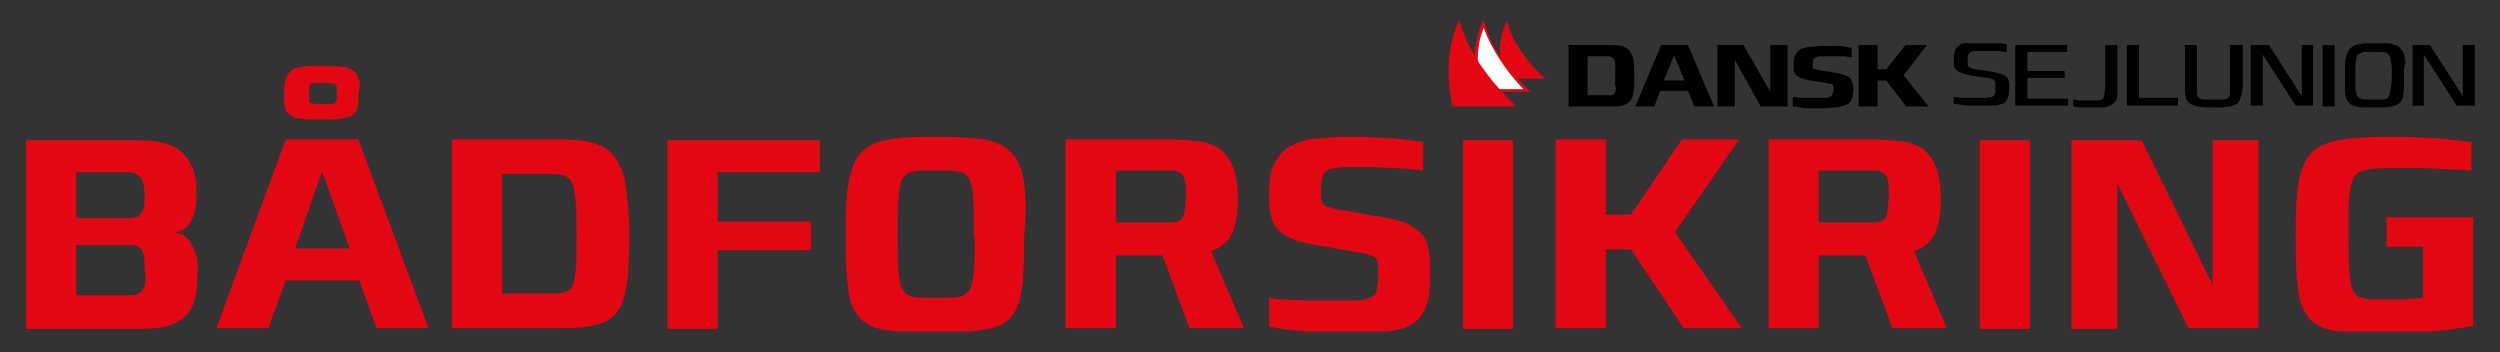 <?xml version="1.0" encoding="utf-8"?>
<!-- Generator: Adobe Illustrator 24.1.0, SVG Export Plug-In . SVG Version: 6.00 Build 0)  -->
<svg version="1.1" id="Layer_1" xmlns="http://www.w3.org/2000/svg" xmlns:xlink="http://www.w3.org/1999/xlink" x="0px" y="0px"
	 viewBox="0 0 288.8 40.7" style="enable-background:new 0 0 288.8 40.7;" xml:space="preserve">
<rect x="0" y="0" width="288.8" height="40.7" fill="#333333" stroke="none"/>
<style type="text/css">
	.st0{clip-path:url(#SVGID_2_);fill:#E30613;}
	.st1{clip-path:url(#SVGID_4_);}
	.st2{clip-path:url(#SVGID_4_);fill:#E30613;}
	.st3{clip-path:url(#SVGID_4_);fill:#FFFFFF;}
	.st4{clip-path:url(#SVGID_6_);}
	.st5{clip-path:url(#SVGID_6_);fill:#E30613;}
	.st6{clip-path:url(#SVGID_6_);fill:#FFFFFF;}
	.st7{clip-path:url(#SVGID_8_);}
	.st8{clip-path:url(#SVGID_8_);fill:#E30613;}
	.st9{clip-path:url(#SVGID_8_);fill:#FFFFFF;}
</style>
<g>
	<defs>
		<rect id="SVGID_1_" x="3" y="3.9" width="282.7" height="34.4"/>
	</defs>
	<clipPath id="SVGID_2_">
		<use xlink:href="#SVGID_1_"  style="overflow:visible;"/>
	</clipPath>
	<path class="st0" d="M285.8,37.6V25.1h-10.1v3.4h4.2v5.9c-0.3,0-0.7,0.1-1.2,0.1c-0.4,0-0.8,0.1-1.3,0.1c-0.5,0-1.1,0-1.8,0
		c-1,0-1.9,0-2.4-0.1c-0.6-0.1-1-0.3-1.3-0.8c-0.3-0.4-0.4-1.2-0.5-2.1c-0.1-1-0.1-2.4-0.1-4.2c0-1.3,0-2.4,0-3.3
		c0-0.9,0.1-1.6,0.2-2.2c0.1-0.6,0.2-1,0.4-1.4c0.2-0.3,0.5-0.6,0.8-0.7c0.3-0.1,0.8-0.2,1.3-0.3c0.5,0,1.1-0.1,1.9-0.1
		c1,0,2,0,3.1,0c1.1,0,2.2,0.1,3.1,0.1c1.1,0.1,2.3,0.1,3.4,0.2v-3.3c-0.8-0.1-1.7-0.2-2.7-0.3c-0.9-0.1-2-0.2-3.2-0.2
		c-1.2-0.1-2.6-0.1-4.2-0.1c-1.5,0-2.8,0.1-3.9,0.2c-1.1,0.1-2,0.3-2.8,0.6c-0.8,0.3-1.4,0.7-1.8,1.2c-0.5,0.5-0.8,1.2-1.1,2.1
		c-0.3,0.9-0.4,1.9-0.5,3.2c-0.1,1.2-0.1,2.7-0.1,4.4c0,1.6,0,3,0.1,4.2c0.1,1.2,0.2,2.1,0.4,3c0.2,0.8,0.6,1.5,1,2
		c0.4,0.5,1,0.9,1.8,1.2c0.8,0.3,1.7,0.4,2.8,0.5c1.1,0.1,2.5,0.1,4.1,0.1c1.6,0,3,0,4.2-0.1c1.2-0.1,2.3-0.2,3.2-0.3
		C284,37.9,285,37.8,285.8,37.6 M260.9,37.9V16.2h-5.3v16.7l-8.2-16.7h-8.1v21.8h5.3V21.2l8.2,16.7H260.9z M234.5,16.2h-5.8v21.8
		h5.8V16.2z M218,24.6c-0.1,0.4-0.2,0.7-0.5,0.8c-0.2,0.2-0.6,0.3-1,0.3c-0.4,0-1,0-1.7,0h-4.7v-6h4.6c0.7,0,1.3,0,1.8,0
		c0.4,0,0.8,0.1,1.1,0.3c0.3,0.2,0.4,0.5,0.5,0.9c0.1,0.4,0.1,1,0.1,1.8C218.1,23.7,218.1,24.2,218,24.6 M224.9,37.9l-3.8-8.9
		c1-0.3,1.8-0.9,2.3-1.8c0.5-0.9,0.8-2.3,0.8-4.2c0-1.6-0.2-2.9-0.6-3.8c-0.4-0.9-0.9-1.6-1.6-2.1c-0.7-0.4-1.5-0.7-2.5-0.8
		c-1-0.1-2.1-0.2-3.4-0.2h-11.8v21.8h5.8v-8.4h5.4l3.1,8.4H224.9z M201.2,37.9l-7.7-11.1l7.4-10.7h-6.6l-5.9,8.7h-2.9v-8.7h-5.8
		v21.8h5.8v-9.1h2.9l6.1,9.1H201.2z M174.8,16.2h-5.8v21.8h5.8V16.2z M165.1,29.3c-0.1-0.7-0.2-1.4-0.6-1.9c-0.3-0.5-0.9-1-1.6-1.4
		c-0.7-0.4-1.8-0.7-3.1-0.9l-5.2-0.9c-0.5-0.1-0.9-0.2-1.2-0.3c-0.3-0.1-0.5-0.2-0.6-0.4c-0.1-0.2-0.2-0.4-0.2-0.7
		c0-0.3,0-0.7,0-1.1c0-0.6,0.1-1.1,0.2-1.4c0.1-0.3,0.4-0.6,0.7-0.7c0.4-0.2,0.9-0.2,1.6-0.3c0.7,0,1.5,0,2.6,0c1,0,1.9,0,2.8,0.1
		c0.8,0,1.5,0.1,2.1,0.1c0.7,0.1,1.3,0.1,1.8,0.2v-3.3c-0.7-0.1-1.5-0.2-2.4-0.3c-0.8-0.1-1.7-0.2-2.8-0.2c-1.1-0.1-2.3-0.1-3.7-0.1
		c-1.3,0-2.4,0.1-3.5,0.2c-1.1,0.1-2,0.4-2.8,0.8c-0.8,0.4-1.4,1-1.9,1.9c-0.5,0.8-0.7,2-0.7,3.4c0,0.8,0,1.6,0.1,2.2
		c0.1,0.7,0.3,1.3,0.6,1.8c0.3,0.5,0.9,1,1.6,1.3c0.7,0.4,1.8,0.7,3.1,0.9l5.2,0.9c0.5,0.1,0.9,0.2,1.2,0.3c0.3,0.1,0.5,0.3,0.6,0.4
		c0.1,0.2,0.2,0.4,0.2,0.8c0,0.3,0,0.7,0,1.3c0,0.7-0.1,1.2-0.2,1.6c-0.1,0.4-0.4,0.7-0.8,0.8c-0.4,0.2-0.9,0.3-1.6,0.3
		c-0.7,0-1.7,0-2.9,0c-1.1,0-2.1,0-3,0c-0.9,0-1.6-0.1-2.2-0.1c-0.7,0-1.4-0.1-1.9-0.2v3.3c0.7,0.2,1.6,0.3,2.5,0.4
		c0.8,0.1,1.8,0.2,2.9,0.3c1.1,0.1,2.4,0.1,3.9,0.1c1.6,0,3.1-0.1,4.2-0.2c1.2-0.1,2.2-0.4,2.9-0.8c0.8-0.4,1.3-1.1,1.7-2
		c0.4-0.9,0.5-2.1,0.5-3.6C165.2,30.9,165.2,30.1,165.1,29.3 M136.8,24.6c-0.1,0.4-0.2,0.7-0.5,0.8c-0.2,0.2-0.6,0.3-1,0.3
		c-0.4,0-1,0-1.7,0h-4.7v-6h4.6c0.7,0,1.3,0,1.8,0c0.4,0,0.8,0.1,1.1,0.3c0.3,0.2,0.4,0.5,0.5,0.9c0.1,0.4,0.1,1,0.1,1.8
		C136.9,23.7,136.9,24.2,136.8,24.6 M143.7,37.9l-3.8-8.9c1-0.3,1.8-0.9,2.3-1.8c0.5-0.9,0.8-2.3,0.8-4.2c0-1.6-0.2-2.9-0.6-3.8
		c-0.4-0.9-0.9-1.6-1.6-2.1c-0.7-0.4-1.5-0.7-2.5-0.8c-1-0.1-2.1-0.2-3.4-0.2h-11.8v21.8h5.8v-8.4h5.4l3.1,8.4H143.7z M112.6,27.4
		c0,1.8,0,3.1-0.1,4c-0.1,0.9-0.2,1.6-0.5,2.1c-0.3,0.4-0.7,0.7-1.3,0.8c-0.6,0.1-1.4,0.1-2.4,0.1h-0.3c-1,0-1.9,0-2.4-0.1
		c-0.6-0.1-1-0.3-1.3-0.8c-0.3-0.4-0.4-1.1-0.5-2.1c-0.1-0.9-0.1-2.3-0.1-4v-0.3c0-1.9,0-3.3,0.1-4.3c0.1-1,0.2-1.7,0.5-2.2
		c0.3-0.5,0.7-0.7,1.3-0.8c0.6-0.1,1.3-0.1,2.4-0.1h0.3c1,0,1.8,0,2.3,0.1c0.6,0.1,1,0.3,1.3,0.8c0.3,0.5,0.5,1.2,0.5,2.2
		c0.1,1,0.1,2.4,0.1,4.3V27.4z M118.3,21.1c-0.2-1.5-0.7-2.7-1.5-3.5c-0.7-0.8-1.8-1.3-3.2-1.5c-1.4-0.2-3.2-0.3-5.5-0.3
		c-1.5,0-2.8,0-3.9,0.1c-1.1,0.1-2,0.3-2.8,0.5c-0.8,0.3-1.4,0.7-1.9,1.2c-0.5,0.5-0.9,1.2-1.1,2c-0.3,0.9-0.5,1.9-0.6,3.2
		c-0.1,1.2-0.1,2.7-0.1,4.5c0,1.7,0,3.1,0.1,4.3c0.1,1.2,0.2,2.2,0.4,3c0.2,0.8,0.6,1.5,1,2c0.4,0.5,1.1,0.9,1.8,1.2
		c0.8,0.3,1.7,0.4,2.9,0.5c1.1,0.1,2.5,0.1,4.1,0.1c1.6,0,3,0,4.1-0.1c1.1-0.1,2.1-0.3,2.9-0.5c0.8-0.3,1.4-0.7,1.8-1.2
		c0.4-0.5,0.8-1.2,1-2c0.2-0.8,0.4-1.8,0.4-3c0.1-1.2,0.1-2.6,0.1-4.3C118.6,24.7,118.5,22.6,118.3,21.1 M94.7,19.8v-3.6H77.1v21.8
		h5.8v-9.1h10.8v-3.3H82.9v-5.7H94.7z M66.5,31.2c-0.1,0.9-0.2,1.5-0.4,1.9c-0.2,0.4-0.6,0.6-1,0.7c-0.4,0.1-1,0.1-1.8,0.1H58V20.1
		h5.1c0.8,0,1.4,0,1.8,0.1c0.5,0.1,0.8,0.3,1.1,0.8c0.3,0.5,0.4,1.2,0.5,2.2c0.1,1,0.1,2.4,0.1,4.3C66.6,29.1,66.6,30.3,66.5,31.2
		 M72.3,21.5c-0.2-1.5-0.7-2.6-1.3-3.4c-0.6-0.8-1.4-1.3-2.5-1.6c-1-0.3-2.4-0.4-4-0.4H52.2v21.8h12.7c1.7,0,3-0.1,4-0.4
		c1-0.2,1.8-0.7,2.4-1.5c0.6-0.8,0.9-1.8,1.1-3.2c0.2-1.4,0.3-3.2,0.3-5.5C72.7,24.9,72.5,23,72.3,21.5 M38.9,11.5
		c0,0.2-0.1,0.3-0.2,0.4c-0.1,0.1-0.3,0.1-0.5,0.1c-0.2,0-0.5,0-0.9,0c-0.4,0-0.7,0-0.9,0c-0.2,0-0.4-0.1-0.5-0.1
		c-0.1-0.1-0.2-0.2-0.2-0.4c0-0.2,0-0.4,0-0.7c0-0.3,0-0.6,0-0.7c0-0.2,0.1-0.3,0.2-0.4c0.1-0.1,0.3-0.1,0.5-0.1c0.2,0,0.5,0,0.9,0
		c0.4,0,0.7,0,0.9,0c0.2,0,0.4,0.1,0.5,0.1c0.1,0.1,0.2,0.2,0.2,0.4c0,0.2,0,0.4,0,0.7C38.9,11.1,38.9,11.3,38.9,11.5 M41.4,9.1
		c-0.1-0.4-0.3-0.8-0.7-1c-0.3-0.2-0.8-0.4-1.3-0.4c-0.6-0.1-1.3-0.1-2.2-0.1c-0.9,0-1.6,0-2.2,0.1c-0.6,0.1-1,0.2-1.3,0.4
		c-0.3,0.2-0.5,0.6-0.7,1c-0.1,0.4-0.2,1-0.2,1.7c0,0.6,0,1.2,0.1,1.6c0.1,0.4,0.3,0.7,0.6,0.9c0.3,0.2,0.7,0.4,1.3,0.4
		c0.6,0.1,1.3,0.1,2.3,0.1c1,0,1.7,0,2.3-0.1c0.6-0.1,1-0.2,1.3-0.4c0.3-0.2,0.5-0.5,0.6-0.9c0.1-0.4,0.1-0.9,0.1-1.6
		C41.6,10.1,41.6,9.5,41.4,9.1 M40.4,28.7h-6.3l3.1-8.9L40.4,28.7z M49.5,37.9l-8.1-21.8h-8.4L25,37.9h6l2-5.5h8.5l2,5.5H49.5z
		 M16.7,33c-0.1,0.4-0.3,0.7-0.5,0.8c-0.3,0.2-0.6,0.3-1,0.3c-0.4,0-0.9,0-1.6,0H8.8v-5.8h4.6c0.7,0,1.3,0,1.7,0
		c0.4,0,0.8,0.1,1,0.3c0.3,0.2,0.4,0.5,0.5,0.8c0.1,0.4,0.1,0.9,0.1,1.7C16.9,32.1,16.8,32.7,16.7,33 M16.6,24.1
		c-0.1,0.3-0.3,0.6-0.5,0.8c-0.2,0.2-0.6,0.2-1,0.3c-0.4,0-1,0-1.7,0H8.8v-5.3h4.5c0.6,0,1.2,0,1.6,0c0.4,0,0.8,0.1,1,0.3
		c0.3,0.2,0.5,0.5,0.6,0.8c0.1,0.4,0.2,0.9,0.2,1.6C16.7,23.3,16.7,23.7,16.6,24.1 M22.5,29c-0.3-0.7-0.6-1.2-0.9-1.5
		c-0.4-0.4-0.8-0.6-1.3-0.6v-0.1c0.4,0,0.8-0.2,1.2-0.5c0.3-0.3,0.6-0.7,0.8-1.3c0.3-0.6,0.4-1.4,0.4-2.5c0-1.6-0.2-2.8-0.7-3.6
		c-0.5-0.9-1.1-1.5-1.8-1.9c-0.8-0.4-1.6-0.6-2.5-0.7c-0.9-0.1-1.9-0.1-2.8-0.1H3v21.8h12.1c1,0,2,0,2.9-0.1
		c0.9-0.1,1.8-0.3,2.5-0.7c0.7-0.4,1.3-1,1.7-1.8c0.4-0.8,0.6-2,0.6-3.5C22.9,30.6,22.8,29.6,22.5,29"/>
</g>
<g>
	<defs>
		<rect id="SVGID_3_" x="180.6" y="4.8" width="42.9" height="7.9"/>
	</defs>
	<clipPath id="SVGID_4_">
		<use xlink:href="#SVGID_3_"  style="overflow:visible;"/>
	</clipPath>
	<path class="st1" d="M187.2,19.6c0,0.5-0.1,0.9-0.2,1.1c-0.1,0.3-0.3,0.5-0.6,0.6c-0.3,0.1-0.6,0.2-1,0.2c-0.4,0-0.9,0-1.4,0
		c-0.5,0-1,0-1.3,0c-0.4,0-0.7,0-1-0.1c-0.3,0-0.6-0.1-0.9-0.1v-0.8c0.2,0,0.5,0,0.7,0.1c0.2,0,0.5,0,0.8,0c0.3,0,0.7,0,1.1,0
		c0.5,0,0.8,0,1.1,0c0.3,0,0.5-0.1,0.7-0.1c0.2-0.1,0.3-0.2,0.3-0.3c0.1-0.2,0.1-0.4,0.1-0.7c0-0.2,0-0.4,0-0.6
		c0-0.1-0.1-0.2-0.1-0.3c-0.1-0.1-0.2-0.1-0.3-0.2c-0.1,0-0.3-0.1-0.6-0.1l-1.9-0.3c-0.5-0.1-0.9-0.2-1.1-0.3
		c-0.3-0.1-0.5-0.3-0.6-0.4c-0.1-0.2-0.2-0.3-0.2-0.6c0-0.2,0-0.4,0-0.7c0-0.4,0.1-0.8,0.2-1c0.2-0.3,0.4-0.4,0.6-0.6
		c0.3-0.1,0.6-0.2,1-0.2c0.4,0,0.8,0,1.2,0c0.5,0,0.9,0,1.3,0c0.4,0,0.7,0,1,0.1c0.3,0,0.6,0.1,0.8,0.1v0.8c-0.2,0-0.4,0-0.7-0.1
		c-0.2,0-0.5,0-0.8,0c-0.3,0-0.7,0-1,0c-0.4,0-0.8,0-1,0c-0.3,0-0.5,0-0.6,0.1c-0.2,0.1-0.3,0.2-0.3,0.3c-0.1,0.1-0.1,0.3-0.1,0.6
		c0,0.2,0,0.4,0,0.5c0,0.1,0,0.2,0.1,0.3c0.1,0.1,0.2,0.1,0.3,0.2c0.1,0,0.3,0.1,0.6,0.1l1.9,0.3c0.5,0.1,0.9,0.2,1.1,0.3
		c0.3,0.1,0.5,0.3,0.6,0.4c0.1,0.2,0.2,0.4,0.2,0.6C187.2,19.1,187.2,19.3,187.2,19.6"/>
	<polygon class="st1" points="187.9,21.5 187.9,14.5 194,14.5 194,15.3 189.4,15.3 189.4,17.5 193.6,17.5 193.6,18.3 189.4,18.3 
		189.4,20.7 194,20.7 194,21.5 	"/>
	<path class="st1" d="M199.7,20.3c0,0.3-0.1,0.6-0.3,0.8c-0.2,0.2-0.4,0.4-0.8,0.5c-0.4,0.1-0.8,0.2-1.4,0.2c-0.4,0-0.8,0-1.1,0
		c-0.3,0-0.6,0-0.8-0.1c-0.3,0-0.5-0.1-0.7-0.1v-0.8c0.2,0,0.3,0,0.5,0.1c0.2,0,0.4,0,0.6,0c0.3,0,0.5,0,0.9,0c0.4,0,0.7,0,0.9,0
		c0.2,0,0.4-0.1,0.5-0.2c0.1-0.1,0.2-0.3,0.2-0.5c0-0.2,0.1-0.5,0.1-0.9v-4.7h1.4v4.7C199.7,19.6,199.7,20,199.7,20.3"/>
	<polygon class="st1" points="200.8,21.5 200.8,14.5 202.2,14.5 202.2,20.6 206.7,20.6 206.7,21.5 	"/>
	<path class="st1" d="M214,20.4c-0.1,0.3-0.2,0.6-0.4,0.8c-0.2,0.2-0.6,0.3-1,0.4c-0.5,0.1-1.1,0.1-1.8,0.1c-0.8,0-1.4,0-1.8-0.1
		c-0.5-0.1-0.8-0.2-1-0.4c-0.2-0.2-0.4-0.4-0.4-0.8c-0.1-0.3-0.1-0.7-0.1-1.3v-4.7h1.4v4.7c0,0.4,0,0.7,0,0.9c0,0.2,0.1,0.4,0.2,0.5
		c0.1,0.1,0.3,0.2,0.6,0.2c0.3,0,0.6,0,1.1,0c0.5,0,0.8,0,1.1,0c0.3,0,0.4-0.1,0.6-0.2c0.1-0.1,0.2-0.3,0.2-0.5c0-0.2,0-0.5,0-0.9
		v-4.7h1.5v4.7C214.1,19.7,214.1,20.1,214,20.4"/>
	<polygon class="st1" points="220.3,21.5 216.5,15.6 216.5,21.5 215.2,21.5 215.2,14.5 217.2,14.5 221,20.4 221,14.5 222.3,14.5 
		222.3,21.5 	"/>
	<rect x="223.4" y="14.5" class="st1" width="1.4" height="7.1"/>
	<path class="st1" d="M232.9,18.1c0,0.5,0,1,0,1.4c0,0.4-0.1,0.7-0.1,1c-0.1,0.3-0.2,0.5-0.3,0.6c-0.2,0.2-0.4,0.3-0.6,0.4
		c-0.3,0.1-0.6,0.1-1,0.2c-0.4,0-0.9,0-1.4,0c-0.6,0-1,0-1.4,0c-0.4,0-0.7-0.1-1-0.2c-0.3-0.1-0.5-0.2-0.6-0.4
		c-0.2-0.2-0.3-0.4-0.3-0.6c-0.1-0.3-0.1-0.6-0.1-1c0-0.4,0-0.8,0-1.4c0-0.6,0-1,0-1.5c0-0.4,0.1-0.7,0.2-1c0.1-0.3,0.2-0.5,0.4-0.7
		c0.2-0.2,0.4-0.3,0.6-0.4c0.3-0.1,0.6-0.1,1-0.2c0.4,0,0.8,0,1.3,0c0.5,0,1,0,1.3,0c0.4,0,0.7,0.1,1,0.2c0.3,0.1,0.5,0.2,0.6,0.4
		c0.2,0.2,0.3,0.4,0.4,0.7c0.1,0.3,0.1,0.6,0.2,1C232.9,17,232.9,17.5,232.9,18.1 M231.4,18c0-0.7,0-1.2-0.1-1.6
		c0-0.4-0.1-0.6-0.3-0.8c-0.1-0.2-0.3-0.3-0.6-0.3c-0.3,0-0.6,0-1.1,0h-0.1c-0.3,0-0.6,0-0.8,0c-0.2,0-0.4,0-0.5,0.1
		c-0.1,0.1-0.3,0.1-0.4,0.2c-0.1,0.1-0.2,0.3-0.2,0.5c0,0.2-0.1,0.5-0.1,0.8c0,0.3,0,0.7,0,1.2v0.1c0,0.4,0,0.8,0,1.1
		c0,0.3,0,0.5,0.1,0.7c0,0.2,0.1,0.3,0.2,0.5c0.1,0.1,0.2,0.2,0.3,0.2c0.1,0.1,0.3,0.1,0.6,0.1c0.2,0,0.5,0,0.8,0h0.1
		c0.3,0,0.6,0,0.8,0c0.2,0,0.4,0,0.6-0.1c0.1,0,0.3-0.1,0.3-0.2c0.1-0.1,0.1-0.3,0.2-0.5c0-0.2,0.1-0.4,0.1-0.7
		C231.4,18.9,231.4,18.5,231.4,18L231.4,18z"/>
	<polygon class="st1" points="238.9,21.5 235.1,15.6 235.1,21.5 233.8,21.5 233.8,14.5 235.9,14.5 239.6,20.4 239.6,14.5 241,14.5 
		241,21.5 	"/>
	<path class="st1" d="M188.8,8.9c0,0.7,0,1.3-0.1,1.8c-0.1,0.4-0.2,0.8-0.4,1c-0.2,0.2-0.5,0.4-0.9,0.5c-0.4,0.1-0.9,0.1-1.5,0.1
		h-4.7V5.2h4.6c0.6,0,1.1,0,1.5,0.1c0.4,0.1,0.7,0.3,0.9,0.5c0.2,0.3,0.4,0.6,0.5,1.1C188.8,7.4,188.8,8.1,188.8,8.9 M186.6,8.9
		c0-0.6,0-1.1,0-1.4c0-0.3-0.1-0.6-0.2-0.7c-0.1-0.1-0.2-0.2-0.4-0.3c-0.2,0-0.4,0-0.7,0h-1.9V11h2c0.3,0,0.5,0,0.7,0
		c0.2,0,0.3-0.1,0.4-0.2c0.1-0.1,0.1-0.3,0.2-0.6C186.5,9.8,186.6,9.4,186.6,8.9"/>
	<path class="st1" d="M195.7,12.3l-0.7-1.8h-3.2l-0.7,1.8h-2.2l3-7.1h3.1l3,7.1H195.7z M193.4,6.4l-1.2,2.9h2.4L193.4,6.4z"/>
	<polygon class="st1" points="203.4,12.3 200.4,6.9 200.4,12.3 198.4,12.3 198.4,5.2 201.4,5.2 204.5,10.6 204.5,5.2 206.5,5.2 
		206.5,12.3 	"/>
	<path class="st1" d="M214.1,10.3c0,0.5-0.1,0.9-0.2,1.2c-0.1,0.3-0.3,0.5-0.6,0.6c-0.3,0.1-0.6,0.2-1.1,0.3c-0.4,0-1,0.1-1.6,0.1
		c-0.5,0-1,0-1.5,0c-0.4,0-0.8,0-1.1-0.1c-0.4,0-0.7-0.1-0.9-0.1v-1.1c0.2,0,0.4,0,0.7,0.1c0.2,0,0.5,0,0.8,0c0.3,0,0.7,0,1.1,0
		c0.4,0,0.8,0,1.1,0c0.3,0,0.5,0,0.6-0.1c0.1-0.1,0.2-0.1,0.3-0.3c0-0.1,0.1-0.3,0.1-0.5c0-0.2,0-0.3,0-0.4c0-0.1,0-0.2-0.1-0.2
		c0-0.1-0.1-0.1-0.2-0.1c-0.1,0-0.3-0.1-0.4-0.1l-1.9-0.3c-0.5-0.1-0.9-0.2-1.2-0.3c-0.3-0.1-0.5-0.3-0.6-0.4
		c-0.1-0.2-0.2-0.4-0.2-0.6c0-0.2,0-0.5,0-0.7c0-0.5,0.1-0.8,0.3-1.1c0.2-0.3,0.4-0.5,0.7-0.6c0.3-0.1,0.6-0.2,1.1-0.2
		c0.4,0,0.8-0.1,1.3-0.1c0.5,0,1,0,1.4,0c0.4,0,0.8,0,1,0.1c0.3,0,0.6,0.1,0.9,0.1v1.1c-0.2,0-0.4,0-0.7-0.1c-0.2,0-0.5,0-0.8,0
		c-0.3,0-0.7,0-1,0c-0.4,0-0.7,0-1,0c-0.2,0-0.4,0-0.6,0.1c-0.1,0.1-0.2,0.1-0.3,0.2c0,0.1-0.1,0.3-0.1,0.5c0,0.2,0,0.3,0,0.4
		c0,0.1,0,0.2,0.1,0.2c0,0.1,0.1,0.1,0.2,0.1c0.1,0,0.3,0.1,0.4,0.1l1.9,0.3c0.5,0.1,0.9,0.2,1.2,0.3c0.3,0.1,0.5,0.3,0.6,0.4
		c0.1,0.2,0.2,0.4,0.2,0.6C214.1,9.7,214.1,10,214.1,10.3"/>
	<polygon class="st1" points="220.2,12.3 217.9,9.3 216.9,9.3 216.9,12.3 214.7,12.3 214.7,5.2 216.9,5.2 216.9,8 217.9,8 
		220.1,5.2 222.6,5.2 219.9,8.7 222.8,12.3 	"/>
	<path class="st2" d="M167.8,12.3h10c0,0-10.3-9-12.7-19.2c0,0-2.7,4.4-2.4,12.4"/>
	<path class="st3" d="M156,16.4c-2.6-12,0.2-19.8,1.4-22.3c2.9,10.5,12.1,19.7,14.8,22.3H156z"/>
	<path class="st2" d="M169,15.9h-12.7c-1.6-9.4-0.5-16,0.8-19.4c0-0.1,0.3-0.8,0.3-0.8s0.3,0.6,0.3,0.8c2.1,6.1,6.5,12.6,11.7,18.3
		c0.3,0.3,1.1,1.1,1.1,1.1S169.3,15.9,169,15.9 M157.5-7c0,0-5.3,8.5-1.9,23.8h17.5C173.2,16.8,160.5,5.7,157.5-7"/>
	<path class="st2" d="M149.6-6.9c0,0-6.4,10.2-2.2,28.6h21.1C168.4,21.6,153.2,8.3,149.6-6.9"/>
</g>
<g>
	<defs>
		<rect id="SVGID_5_" x="225.5" y="5" width="60.4" height="7.4"/>
	</defs>
	<clipPath id="SVGID_6_">
		<use xlink:href="#SVGID_5_"  style="overflow:visible;"/>
	</clipPath>
	<path class="st4" d="M232.1,10.3c0,0.5-0.1,0.9-0.2,1.1c-0.1,0.3-0.3,0.5-0.6,0.6s-0.6,0.2-1,0.2c-0.4,0-0.9,0-1.4,0
		c-0.5,0-1,0-1.3,0c-0.4,0-0.7,0-1-0.1c-0.3,0-0.6-0.1-0.9-0.1v-0.8c0.2,0,0.5,0,0.7,0.1c0.2,0,0.5,0,0.8,0c0.3,0,0.7,0,1.1,0
		c0.5,0,0.8,0,1.1,0c0.3,0,0.5-0.1,0.7-0.1c0.2-0.1,0.3-0.2,0.3-0.3c0.1-0.2,0.1-0.4,0.1-0.7c0-0.2,0-0.4,0-0.6c0-0.1,0-0.2-0.1-0.3
		c-0.1-0.1-0.2-0.1-0.3-0.2c-0.1,0-0.3-0.1-0.6-0.1l-1.9-0.3c-0.5-0.1-0.9-0.2-1.1-0.3c-0.3-0.1-0.5-0.3-0.6-0.4
		c-0.1-0.2-0.2-0.3-0.2-0.6c0-0.2,0-0.4,0-0.7c0-0.4,0.1-0.8,0.2-1c0.2-0.3,0.4-0.4,0.6-0.6c0.3-0.1,0.6-0.2,1-0.2
		c0.4,0,0.8,0,1.2,0c0.5,0,0.9,0,1.3,0c0.4,0,0.7,0,1,0.1c0.3,0,0.6,0.1,0.8,0.1V6c-0.2,0-0.4,0-0.7-0.1c-0.2,0-0.5,0-0.8,0
		c-0.3,0-0.7,0-1,0c-0.4,0-0.8,0-1,0c-0.3,0-0.5,0-0.6,0.1c-0.2,0.1-0.3,0.2-0.3,0.3c-0.1,0.1-0.1,0.3-0.1,0.6c0,0.2,0,0.4,0,0.5
		c0,0.1,0,0.2,0.1,0.3c0.1,0.1,0.2,0.1,0.3,0.2c0.1,0,0.3,0.1,0.6,0.1l1.9,0.3c0.5,0.1,0.9,0.2,1.1,0.3c0.3,0.1,0.5,0.3,0.6,0.4
		c0.1,0.2,0.2,0.4,0.2,0.6C232.1,9.8,232.1,10,232.1,10.3"/>
	<polygon class="st4" points="232.8,12.2 232.8,5.2 238.8,5.2 238.8,6 234.2,6 234.2,8.2 238.5,8.2 238.5,9 234.2,9 234.2,11.4 
		238.9,11.4 238.9,12.2 	"/>
	<path class="st4" d="M244.6,11c0,0.3-0.1,0.6-0.3,0.8c-0.2,0.2-0.4,0.4-0.8,0.5c-0.4,0.1-0.8,0.2-1.4,0.2c-0.4,0-0.8,0-1.1,0
		c-0.3,0-0.6,0-0.8-0.1c-0.3,0-0.5-0.1-0.7-0.1v-0.8c0.2,0,0.3,0,0.5,0.1c0.2,0,0.4,0,0.6,0c0.3,0,0.5,0,0.9,0c0.4,0,0.7,0,0.9,0
		c0.2,0,0.4-0.1,0.5-0.2c0.1-0.1,0.2-0.3,0.2-0.5c0-0.2,0.1-0.5,0.1-0.9V5.2h1.4v4.7C244.6,10.3,244.6,10.7,244.6,11"/>
	<polygon class="st4" points="245.7,12.2 245.7,5.2 247.1,5.2 247.1,11.3 251.6,11.3 251.6,12.2 	"/>
	<path class="st4" d="M258.9,11.1c-0.1,0.3-0.2,0.6-0.4,0.8c-0.2,0.2-0.6,0.3-1,0.4s-1.1,0.1-1.8,0.1c-0.8,0-1.4,0-1.8-0.1
		s-0.8-0.2-1-0.4c-0.2-0.2-0.4-0.4-0.4-0.8c-0.1-0.3-0.1-0.7-0.1-1.3V5.2h1.4v4.7c0,0.4,0,0.7,0,0.9c0,0.2,0.1,0.4,0.2,0.5
		c0.1,0.1,0.3,0.2,0.6,0.2c0.3,0,0.6,0,1.1,0s0.8,0,1.1,0c0.3,0,0.4-0.1,0.6-0.2c0.1-0.1,0.2-0.3,0.2-0.5c0-0.2,0-0.5,0-0.9V5.2h1.5
		v4.7C259,10.4,259,10.8,258.9,11.1"/>
	<polygon class="st4" points="265.2,12.2 261.4,6.3 261.4,12.2 260,12.2 260,5.2 262.1,5.2 265.9,11.1 265.9,5.2 267.2,5.2 
		267.2,12.2 	"/>
	<rect x="268.3" y="5.2" class="st4" width="1.4" height="7.1"/>
	<path class="st4" d="M277.7,8.8c0,0.5,0,1,0,1.4c0,0.4-0.1,0.7-0.1,1c-0.1,0.3-0.2,0.5-0.3,0.6c-0.2,0.2-0.4,0.3-0.6,0.4
		c-0.3,0.1-0.6,0.1-1,0.2c-0.4,0-0.9,0-1.4,0s-1,0-1.4,0c-0.4,0-0.7-0.1-1-0.2c-0.3-0.1-0.5-0.2-0.6-0.4c-0.2-0.2-0.3-0.4-0.3-0.6
		c-0.1-0.3-0.1-0.6-0.1-1c0-0.4,0-0.8,0-1.4c0-0.6,0-1,0-1.5c0-0.4,0.1-0.7,0.2-1c0.1-0.3,0.2-0.5,0.4-0.7c0.2-0.2,0.4-0.3,0.6-0.4
		c0.3-0.1,0.6-0.1,1-0.2c0.4,0,0.8,0,1.3,0c0.5,0,1,0,1.3,0c0.4,0,0.7,0.1,1,0.2c0.3,0.1,0.5,0.2,0.6,0.4c0.2,0.2,0.3,0.4,0.4,0.7
		c0.1,0.3,0.1,0.6,0.2,1C277.7,7.7,277.7,8.2,277.7,8.8 M276.3,8.7c0-0.7,0-1.2-0.1-1.6c0-0.4-0.1-0.6-0.3-0.8
		c-0.1-0.2-0.3-0.3-0.6-0.3c-0.3,0-0.6,0-1.1,0h-0.1c-0.3,0-0.6,0-0.8,0c-0.2,0-0.4,0-0.5,0.1c-0.1,0.1-0.3,0.1-0.4,0.2
		c-0.1,0.1-0.2,0.3-0.2,0.5c0,0.2-0.1,0.5-0.1,0.8c0,0.3,0,0.7,0,1.2v0.1c0,0.4,0,0.8,0,1.1c0,0.3,0,0.5,0.1,0.7
		c0,0.2,0.1,0.3,0.2,0.5c0.1,0.1,0.2,0.2,0.3,0.2c0.1,0,0.3,0.1,0.6,0.1c0.2,0,0.5,0,0.8,0h0.1c0.3,0,0.6,0,0.8,0
		c0.2,0,0.4,0,0.6-0.1c0.1,0,0.3-0.1,0.3-0.2c0.1-0.1,0.1-0.3,0.2-0.5c0-0.2,0.1-0.4,0.1-0.7C276.3,9.6,276.3,9.3,276.3,8.7
		L276.3,8.7z"/>
	<polygon class="st4" points="283.8,12.2 280,6.3 280,12.2 278.7,12.2 278.7,5.2 280.7,5.2 284.5,11.1 284.5,5.2 285.9,5.2 
		285.9,12.2 	"/>
	<path class="st4" d="M233.7-0.4c0,0.7,0,1.3-0.1,1.8c-0.1,0.4-0.2,0.8-0.4,1c-0.2,0.2-0.5,0.4-0.9,0.5c-0.4,0.1-0.9,0.1-1.5,0.1
		H226v-7.1h4.6c0.6,0,1.1,0,1.5,0.1c0.4,0.1,0.7,0.3,0.9,0.5c0.2,0.3,0.4,0.6,0.5,1.1C233.6-1.9,233.7-1.2,233.7-0.4 M231.4-0.4
		c0-0.6,0-1.1,0-1.4c0-0.3-0.1-0.6-0.2-0.7c-0.1-0.1-0.2-0.2-0.4-0.3c-0.2,0-0.4,0-0.7,0h-1.9v4.5h2c0.3,0,0.5,0,0.7,0
		c0.2,0,0.3-0.1,0.4-0.2c0.1-0.1,0.1-0.3,0.2-0.6C231.4,0.5,231.4,0.1,231.4-0.4"/>
	<path class="st4" d="M240.6,3l-0.7-1.8h-3.2L235.9,3h-2.2l3-7.1h3.1l3,7.1H240.6z M238.3-2.9L237.1,0h2.4L238.3-2.9z"/>
	<polygon class="st4" points="248.3,3 245.3,-2.4 245.3,3 243.3,3 243.3,-4.1 246.3,-4.1 249.4,1.3 249.4,-4.1 251.3,-4.1 251.3,3 	
		"/>
	<path class="st4" d="M259,1c0,0.5-0.1,0.9-0.2,1.2c-0.1,0.3-0.3,0.5-0.6,0.6c-0.3,0.1-0.6,0.2-1.1,0.3c-0.4,0-1,0.1-1.6,0.1
		c-0.5,0-1,0-1.5,0c-0.4,0-0.8,0-1.1-0.1c-0.4,0-0.7-0.1-0.9-0.1V1.8c0.2,0,0.4,0,0.7,0.1c0.2,0,0.5,0,0.8,0c0.3,0,0.7,0,1.1,0
		c0.4,0,0.8,0,1.1,0c0.3,0,0.5,0,0.6-0.1c0.1-0.1,0.2-0.1,0.3-0.3c0-0.1,0.1-0.3,0.1-0.5c0-0.2,0-0.3,0-0.4c0-0.1,0-0.2-0.1-0.2
		c0-0.1-0.1-0.1-0.2-0.1c-0.1,0-0.3-0.1-0.4-0.1L254-0.2c-0.5-0.1-0.9-0.2-1.2-0.3c-0.3-0.1-0.5-0.3-0.6-0.4
		c-0.1-0.2-0.2-0.4-0.2-0.6c0-0.2,0-0.5,0-0.7c0-0.5,0.1-0.8,0.3-1.1c0.2-0.3,0.4-0.5,0.7-0.6c0.3-0.1,0.7-0.2,1.1-0.2
		c0.4,0,0.8-0.1,1.3-0.1c0.5,0,1,0,1.4,0c0.4,0,0.8,0.1,1,0.1c0.3,0,0.6,0.1,0.9,0.1v1.1c-0.2,0-0.4,0-0.7-0.1c-0.2,0-0.5,0-0.8,0
		c-0.3,0-0.7,0-1,0c-0.4,0-0.7,0-1,0c-0.2,0-0.4,0-0.6,0.1c-0.1,0.1-0.2,0.1-0.3,0.2c0,0.1-0.1,0.3-0.1,0.5c0,0.2,0,0.3,0,0.4
		c0,0.1,0,0.2,0.1,0.2c0,0.1,0.1,0.1,0.2,0.1c0.1,0,0.3,0.1,0.4,0.1l1.9,0.3c0.5,0.1,0.9,0.2,1.2,0.3c0.3,0.1,0.5,0.3,0.6,0.4
		c0.1,0.2,0.2,0.4,0.2,0.6C259,0.4,259,0.7,259,1"/>
	<polygon class="st4" points="265.1,3 262.8,0 261.7,0 261.7,3 259.6,3 259.6,-4.1 261.7,-4.1 261.7,-1.3 262.8,-1.3 265,-4.1 
		267.5,-4.1 264.7,-0.6 267.6,3 	"/>
	<path class="st5" d="M212.7,3h10c0,0-10.3-9-12.7-19.2c0,0-2.7,4.4-2.4,12.4"/>
	<path class="st6" d="M200.9,7.1c-2.6-12,0.2-19.8,1.4-22.3c2.9,10.5,12.1,19.7,14.8,22.3H200.9z"/>
	<path class="st5" d="M213.8,6.6h-12.7c-1.6-9.4-0.5-16,0.8-19.4c0-0.1,0.3-0.8,0.3-0.8s0.3,0.6,0.3,0.8c2.1,6.1,6.5,12.6,11.7,18.3
		c0.3,0.3,1.1,1.1,1.1,1.1S214.1,6.6,213.8,6.6 M202.4-16.3c0,0-5.3,8.5-1.9,23.8h17.5C218.1,7.5,205.4-3.6,202.4-16.3"/>
	<path class="st5" d="M194.5-16.2c0,0-6.4,10.2-2.2,28.6h21.1C213.3,12.3,198.1-1,194.5-16.2"/>
</g>
<g>
	<defs>
		<rect id="SVGID_7_" x="166.9" y="2.3" width="11.7" height="10"/>
	</defs>
	<clipPath id="SVGID_8_">
		<use xlink:href="#SVGID_7_"  style="overflow:visible;"/>
	</clipPath>
	<path class="st7" d="M181.8,11.6c0,0.2,0,0.3-0.1,0.4c0,0.1-0.1,0.2-0.2,0.2s-0.2,0.1-0.3,0.1c-0.1,0-0.3,0-0.5,0
		c-0.2,0-0.3,0-0.5,0c-0.1,0-0.3,0-0.4,0c-0.1,0-0.2,0-0.3,0V12c0.1,0,0.2,0,0.3,0c0.1,0,0.2,0,0.3,0c0.1,0,0.2,0,0.4,0
		c0.2,0,0.3,0,0.4,0c0.1,0,0.2,0,0.2,0c0.1,0,0.1-0.1,0.1-0.1c0-0.1,0-0.1,0-0.2c0-0.1,0-0.1,0-0.2c0,0,0-0.1,0-0.1
		c0,0-0.1,0-0.1-0.1c0,0-0.1,0-0.2,0l-0.7-0.1c-0.2,0-0.3-0.1-0.4-0.1c-0.1,0-0.2-0.1-0.2-0.1c0-0.1-0.1-0.1-0.1-0.2
		c0-0.1,0-0.2,0-0.2c0-0.2,0-0.3,0.1-0.4c0.1-0.1,0.1-0.2,0.2-0.2c0.1,0,0.2-0.1,0.3-0.1c0.1,0,0.3,0,0.4,0c0.2,0,0.3,0,0.4,0
		c0.1,0,0.2,0,0.3,0c0.1,0,0.2,0,0.3,0v0.3c-0.1,0-0.1,0-0.2,0c-0.1,0-0.2,0-0.3,0c-0.1,0-0.2,0-0.4,0c-0.1,0-0.3,0-0.4,0
		c-0.1,0-0.2,0-0.2,0c-0.1,0-0.1,0.1-0.1,0.1c0,0,0,0.1,0,0.2c0,0.1,0,0.1,0,0.2c0,0,0,0.1,0,0.1c0,0,0.1,0,0.1,0.1c0,0,0.1,0,0.2,0
		l0.7,0.1c0.2,0,0.3,0.1,0.4,0.1c0.1,0,0.2,0.1,0.2,0.1c0,0.1,0.1,0.1,0.1,0.2C181.8,11.4,181.8,11.5,181.8,11.6"/>
	<polygon class="st7" points="182,12.3 182,9.8 184.1,9.8 184.1,10.1 182.5,10.1 182.5,10.9 184,10.9 184,11.2 182.5,11.2 182.5,12 
		184.2,12 184.2,12.3 	"/>
	<path class="st7" d="M186.1,11.9c0,0.1-0.1,0.2-0.1,0.3c-0.1,0.1-0.2,0.1-0.3,0.2c-0.1,0-0.3,0.1-0.5,0.1c-0.1,0-0.3,0-0.4,0
		c-0.1,0-0.2,0-0.3,0c-0.1,0-0.2,0-0.2,0V12c0.1,0,0.1,0,0.2,0c0.1,0,0.1,0,0.2,0c0.1,0,0.2,0,0.3,0c0.1,0,0.2,0,0.3,0
		c0.1,0,0.1,0,0.2-0.1c0,0,0.1-0.1,0.1-0.2c0-0.1,0-0.2,0-0.3V9.8h0.5v1.6C186.1,11.6,186.1,11.7,186.1,11.9"/>
	<polygon class="st7" points="186.5,12.3 186.5,9.8 187,9.8 187,12 188.6,12 188.6,12.3 	"/>
	<path class="st7" d="M191.1,11.9c0,0.1-0.1,0.2-0.2,0.3c-0.1,0.1-0.2,0.1-0.4,0.1c-0.2,0-0.4,0-0.6,0c-0.3,0-0.5,0-0.6,0
		c-0.2,0-0.3-0.1-0.4-0.1c-0.1-0.1-0.1-0.2-0.2-0.3c0-0.1,0-0.3,0-0.4V9.8h0.5v1.6c0,0.1,0,0.2,0,0.3c0,0.1,0,0.1,0.1,0.2
		s0.1,0.1,0.2,0.1c0.1,0,0.2,0,0.4,0c0.2,0,0.3,0,0.4,0c0.1,0,0.2,0,0.2-0.1c0,0,0.1-0.1,0.1-0.2c0-0.1,0-0.2,0-0.3V9.8h0.5v1.6
		C191.2,11.7,191.2,11.8,191.1,11.9"/>
	<polygon class="st7" points="193.3,12.3 192,10.2 192,12.3 191.5,12.3 191.5,9.8 192.3,9.8 193.6,11.9 193.6,9.8 194.1,9.8 
		194.1,12.3 	"/>
	<rect x="194.4" y="9.8" class="st7" width="0.5" height="2.5"/>
	<path class="st7" d="M197.7,11.1c0,0.2,0,0.4,0,0.5c0,0.1,0,0.2-0.1,0.3c0,0.1-0.1,0.2-0.1,0.2c-0.1,0.1-0.1,0.1-0.2,0.1
		c-0.1,0-0.2,0.1-0.3,0.1c-0.1,0-0.3,0-0.5,0c-0.2,0-0.4,0-0.5,0c-0.1,0-0.2,0-0.3-0.1c-0.1,0-0.2-0.1-0.2-0.1
		c-0.1-0.1-0.1-0.1-0.1-0.2c0-0.1,0-0.2-0.1-0.3c0-0.1,0-0.3,0-0.5c0-0.2,0-0.4,0-0.5c0-0.1,0-0.3,0.1-0.4c0-0.1,0.1-0.2,0.1-0.2
		c0.1-0.1,0.1-0.1,0.2-0.1c0.1,0,0.2-0.1,0.3-0.1c0.1,0,0.3,0,0.5,0c0.2,0,0.3,0,0.5,0c0.1,0,0.2,0,0.3,0.1c0.1,0,0.2,0.1,0.2,0.1
		c0.1,0.1,0.1,0.1,0.1,0.2c0,0.1,0.1,0.2,0.1,0.4C197.7,10.7,197.7,10.9,197.7,11.1 M197.2,11.1c0-0.2,0-0.4,0-0.6
		c0-0.1,0-0.2-0.1-0.3c0-0.1-0.1-0.1-0.2-0.1c-0.1,0-0.2,0-0.4,0h0c-0.1,0-0.2,0-0.3,0c-0.1,0-0.1,0-0.2,0c-0.1,0-0.1,0-0.1,0.1
		c0,0-0.1,0.1-0.1,0.2c0,0.1,0,0.2,0,0.3c0,0.1,0,0.2,0,0.4v0c0,0.2,0,0.3,0,0.4c0,0.1,0,0.2,0,0.3c0,0.1,0,0.1,0.1,0.2
		c0,0,0.1,0.1,0.1,0.1c0.1,0,0.1,0,0.2,0c0.1,0,0.2,0,0.3,0h0c0.1,0,0.2,0,0.3,0c0.1,0,0.1,0,0.2,0c0.1,0,0.1,0,0.1-0.1
		s0.1-0.1,0.1-0.2c0-0.1,0-0.2,0-0.3C197.2,11.4,197.2,11.3,197.2,11.1L197.2,11.1z"/>
	<polygon class="st7" points="199.9,12.3 198.5,10.2 198.5,12.3 198.1,12.3 198.1,9.8 198.8,9.8 200.1,11.9 200.1,9.8 200.6,9.8 
		200.6,12.3 	"/>
	<path class="st7" d="M182.3,7.9c0,0.3,0,0.5,0,0.6c0,0.2-0.1,0.3-0.1,0.4C182.1,8.9,182,9,181.8,9c-0.1,0-0.3,0-0.5,0h-1.7V6.6h1.6
		c0.2,0,0.4,0,0.5,0c0.1,0,0.2,0.1,0.3,0.2c0.1,0.1,0.1,0.2,0.2,0.4C182.3,7.4,182.3,7.6,182.3,7.9 M181.5,7.9c0-0.2,0-0.4,0-0.5
		c0-0.1,0-0.2-0.1-0.2c0-0.1-0.1-0.1-0.1-0.1c-0.1,0-0.1,0-0.2,0h-0.7v1.6h0.7c0.1,0,0.2,0,0.2,0c0.1,0,0.1,0,0.1-0.1
		c0,0,0-0.1,0.1-0.2C181.5,8.2,181.5,8.1,181.5,7.9"/>
	<path class="st7" d="M184.7,9.1l-0.3-0.6h-1.1l-0.3,0.6h-0.8l1.1-2.5h1.1l1.1,2.5H184.7z M183.9,7l-0.4,1h0.8L183.9,7z"/>
	<polygon class="st7" points="187.4,9.1 186.4,7.2 186.4,9.1 185.7,9.1 185.7,6.6 186.7,6.6 187.8,8.5 187.8,6.6 188.5,6.6 
		188.5,9.1 	"/>
	<path class="st7" d="M191.2,8.4c0,0.2,0,0.3-0.1,0.4c0,0.1-0.1,0.2-0.2,0.2c-0.1,0-0.2,0.1-0.4,0.1c-0.2,0-0.3,0-0.6,0
		c-0.2,0-0.4,0-0.5,0c-0.1,0-0.3,0-0.4,0c-0.1,0-0.2,0-0.3,0V8.7c0.1,0,0.2,0,0.3,0c0.1,0,0.2,0,0.3,0c0.1,0,0.2,0,0.4,0
		c0.2,0,0.3,0,0.4,0c0.1,0,0.2,0,0.2,0c0.1,0,0.1-0.1,0.1-0.1c0,0,0-0.1,0-0.2c0-0.1,0-0.1,0-0.1c0,0,0-0.1,0-0.1c0,0,0,0-0.1-0.1
		c0,0-0.1,0-0.2,0L189.4,8c-0.2,0-0.3-0.1-0.4-0.1c-0.1,0-0.2-0.1-0.2-0.2c0-0.1-0.1-0.1-0.1-0.2c0-0.1,0-0.2,0-0.3
		c0-0.2,0-0.3,0.1-0.4c0.1-0.1,0.1-0.2,0.2-0.2c0.1,0,0.2-0.1,0.4-0.1c0.1,0,0.3,0,0.5,0c0.2,0,0.3,0,0.5,0c0.1,0,0.3,0,0.4,0
		c0.1,0,0.2,0,0.3,0V7c-0.1,0-0.1,0-0.2,0c-0.1,0-0.2,0-0.3,0c-0.1,0-0.2,0-0.4,0c-0.1,0-0.3,0-0.3,0c-0.1,0-0.2,0-0.2,0
		c0,0-0.1,0-0.1,0.1c0,0,0,0.1,0,0.2c0,0.1,0,0.1,0,0.1c0,0,0,0.1,0,0.1c0,0,0,0,0.1,0c0,0,0.1,0,0.2,0l0.7,0.1
		c0.2,0,0.3,0.1,0.4,0.1c0.1,0,0.2,0.1,0.2,0.2c0,0.1,0.1,0.1,0.1,0.2C191.2,8.2,191.2,8.3,191.2,8.4"/>
	<polygon class="st7" points="193.3,9.1 192.5,8 192.1,8 192.1,9.1 191.4,9.1 191.4,6.6 192.1,6.6 192.1,7.6 192.5,7.6 193.3,6.6 
		194.2,6.6 193.2,7.8 194.2,9.1 	"/>
	<path class="st8" d="M175,9.1h3.5c0,0-3.6-3.1-4.4-6.7c0,0-1,1.5-0.8,4.3"/>
	<path class="st9" d="M170.9,10.5c-0.9-4.2,0.1-6.9,0.5-7.8c1,3.7,4.2,6.9,5.2,7.8H170.9z"/>
	<path class="st8" d="M175.4,10.3h-4.4c-0.6-3.3-0.2-5.6,0.3-6.8c0,0,0.1-0.3,0.1-0.3s0.1,0.2,0.1,0.3c0.8,2.1,2.3,4.4,4.1,6.4
		c0.1,0.1,0.4,0.4,0.4,0.4S175.5,10.3,175.4,10.3 M171.4,2.3c0,0-1.9,3-0.7,8.3h6.1C176.9,10.7,172.4,6.8,171.4,2.3"/>
	<path class="st8" d="M168.6,2.3c0,0-2.2,3.6-0.8,10h7.4C175.2,12.3,169.9,7.7,168.6,2.3"/>
</g>
</svg>

